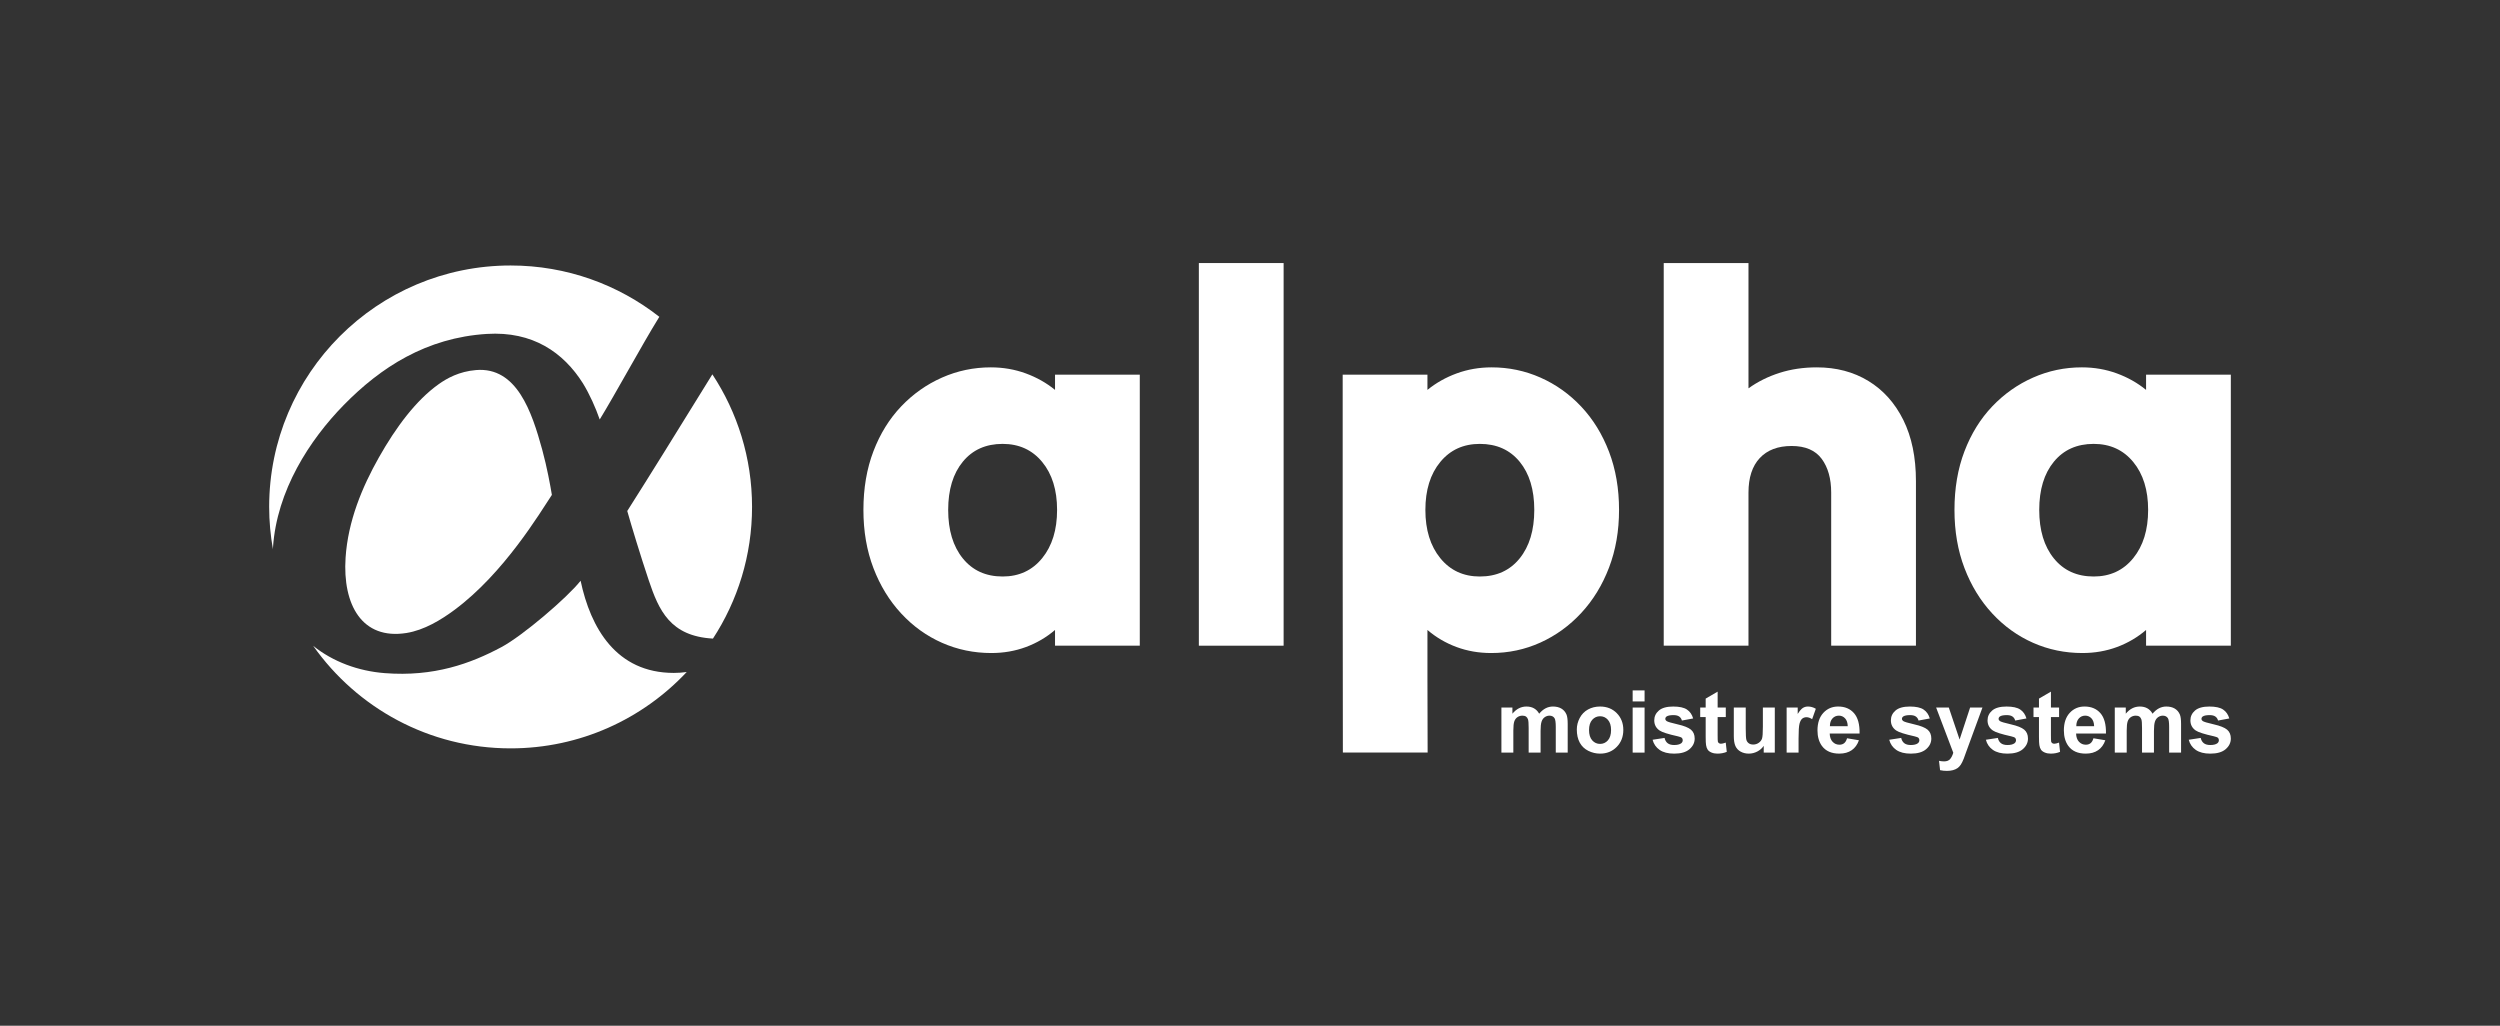 <?xml version="1.0" encoding="UTF-8"?>
<svg id="Layer_1" data-name="Layer 1" xmlns="http://www.w3.org/2000/svg" version="1.1" viewBox="0 0 892.913 366.35">
  <rect x="0" y="0" width="892.913" height="366.35" fill="#333333" stroke="none"/>
  <path d="M358.104,205.907c5.871,0,10.578-2.182,14.127-6.553,3.546-4.367,5.321-10.109,5.321-17.223s-1.775-12.825-5.321-17.13c-3.549-4.306-8.256-6.459-14.127-6.459-5.994,0-10.732,2.124-14.218,6.365-3.487,4.244-5.229,9.987-5.229,17.224s1.742,13.01,5.229,17.317c3.486,4.306,8.224,6.459,14.218,6.459M376.818,230.619v-5.617c-3.058,2.622-6.513,4.652-10.365,6.085-3.853,1.434-7.981,2.154-12.384,2.154-6.239,0-12.109-1.218-17.614-3.652-5.505-2.433-10.367-5.926-14.586-10.484-4.219-4.554-7.522-9.951-9.907-16.194-2.386-6.24-3.578-13.166-3.578-20.78,0-7.737,1.192-14.727,3.578-20.969,2.385-6.238,5.688-11.574,9.907-16.006,4.219-4.428,9.081-7.862,14.586-10.296s11.312-3.651,17.43-3.651c4.403,0,8.56.72,12.475,2.153,3.914,1.435,7.4,3.402,10.458,5.897v-5.429h30.273v96.789h-30.273Z" fill="#fff" stroke-width="0"/>
  <polygon points="428.189 93.954 428.189 162.286 428.189 230.619 443.418 230.619 458.462 230.619 458.462 162.286 458.462 93.954 428.189 93.954" fill="#fff" stroke-width="0"/>
  <path d="M528.544,205.907c5.993,0,10.734-2.154,14.22-6.46,3.485-4.306,5.228-10.077,5.228-17.316s-1.743-12.98-5.228-17.224c-3.486-4.242-8.227-6.366-14.22-6.366-5.87,0-10.58,2.153-14.127,6.46-3.549,4.305-5.32,10.015-5.32,17.13s1.771,12.855,5.32,17.222c3.547,4.372,8.257,6.554,14.127,6.554M509.896,268.775h-30.271c0-20.845-.066-50.168-.066-71.573v-63.373h30.272v5.429c3.055-2.494,6.542-4.461,10.457-5.897,3.914-1.433,8.074-2.153,12.477-2.153,6.114,0,11.925,1.217,17.428,3.651,5.505,2.434,10.367,5.897,14.587,10.39s7.523,9.86,9.907,16.1c2.385,6.243,3.578,13.169,3.578,20.782,0,7.487-1.193,14.353-3.578,20.593-2.384,6.242-5.687,11.639-9.907,16.193-4.22,4.558-9.082,8.083-14.587,10.577-5.503,2.497-11.373,3.746-17.612,3.746-4.403,0-8.531-.72-12.384-2.153s-7.311-3.464-10.366-6.085v17.785c0,5.991.065,20.12.065,25.988" fill="#fff" stroke-width="0"/>
  <path d="M594.225,230.619V93.954h30.273v44.744c3.303-2.371,7-4.213,11.1-5.524,4.096-1.31,8.531-1.965,13.302-1.965,6.971,0,13.118,1.623,18.437,4.867,5.321,3.248,9.478,7.895,12.477,13.947,2.996,6.056,4.494,13.325,4.494,21.811v58.785h-30.271v-54.667c0-4.99-1.133-9.015-3.394-12.074-2.266-3.057-5.844-4.587-10.733-4.587s-8.687,1.436-11.376,4.306c-2.691,2.872-4.036,6.991-4.036,12.355v54.667h-30.273Z" fill="#fff" stroke-width="0"/>
  <path d="M747.789,205.907c5.871,0,10.578-2.181,14.127-6.553,3.546-4.367,5.321-10.109,5.321-17.223s-1.775-12.825-5.321-17.13c-3.549-4.306-8.256-6.459-14.127-6.459-5.994,0-10.732,2.124-14.217,6.365-3.488,4.244-5.23,9.987-5.23,17.224s1.742,13.01,5.23,17.317c3.485,4.306,8.223,6.459,14.217,6.459M766.503,230.619v-5.616c-3.059,2.621-6.513,4.651-10.365,6.085-3.853,1.433-7.981,2.153-12.384,2.153-6.238,0-12.109-1.218-17.614-3.651-5.504-2.434-10.366-5.927-14.585-10.484-4.22-4.556-7.523-9.952-9.908-16.195-2.386-6.24-3.578-13.166-3.578-20.78,0-7.738,1.192-14.727,3.578-20.969,2.385-6.238,5.688-11.574,9.908-16.006,4.219-4.428,9.081-7.862,14.585-10.296,5.505-2.434,11.312-3.652,17.43-3.652,4.403,0,8.56.721,12.476,2.154,3.913,1.435,7.398,3.402,10.457,5.897v-5.429h30.273v96.789h-30.273" fill="#fff" stroke-width="0"/>
  <g>
    <path d="M536.254,252.711h3.926v2.197c1.403-1.708,3.076-2.562,5.016-2.562,1.03,0,1.925.212,2.683.637.758.424,1.379,1.065,1.864,1.925.707-.859,1.47-1.501,2.288-1.925.818-.425,1.692-.637,2.622-.637,1.182,0,2.182.24,3,.72s1.43,1.185,1.834,2.114c.293.688.439,1.799.439,3.334v10.29h-4.259v-9.199c0-1.596-.146-2.626-.439-3.091-.394-.606-1-.909-1.818-.909-.596,0-1.157.182-1.682.545-.526.364-.904.896-1.137,1.599-.232.703-.349,1.812-.349,3.327v7.729h-4.259v-8.82c0-1.565-.075-2.576-.228-3.03-.151-.455-.386-.793-.704-1.016s-.75-.333-1.296-.333c-.657,0-1.248.177-1.773.53s-.901.863-1.129,1.53-.341,1.773-.341,3.319v7.819h-4.259v-16.094h0Z" fill="#fff" stroke-width="0"/>
    <path d="M563.184,260.53c0-1.414.348-2.783,1.045-4.106.697-1.324,1.685-2.334,2.963-3.031s2.705-1.046,4.281-1.046c2.435,0,4.43.791,5.986,2.372s2.334,3.579,2.334,5.993c0,2.436-.786,4.453-2.356,6.055-1.571,1.602-3.549,2.401-5.934,2.401-1.476,0-2.882-.333-4.221-1s-2.356-1.645-3.054-2.933-1.045-2.856-1.045-4.705h.001ZM567.549,260.758c0,1.597.379,2.818,1.137,3.667s1.691,1.273,2.804,1.273,2.043-.425,2.796-1.273c.752-.849,1.129-2.081,1.129-3.697,0-1.576-.377-2.789-1.129-3.638-.753-.849-1.686-1.272-2.796-1.272s-2.046.424-2.804,1.272-1.137,2.071-1.137,3.668Z" fill="#fff" stroke-width="0"/>
    <path d="M583.127,250.528v-3.94h4.259v3.94h-4.259ZM583.127,268.805v-16.094h4.259v16.094h-4.259Z" fill="#fff" stroke-width="0"/>
    <path d="M590.25,264.213l4.273-.651c.182.828.551,1.457,1.106,1.887s1.334.644,2.334.644c1.101,0,1.93-.202,2.485-.606.373-.282.561-.661.561-1.136,0-.323-.102-.592-.303-.804-.213-.202-.688-.389-1.425-.561-3.436-.758-5.612-1.449-6.532-2.076-1.272-.869-1.909-2.076-1.909-3.622,0-1.395.551-2.566,1.652-3.516,1.101-.95,2.809-1.425,5.122-1.425,2.202,0,3.839.358,4.91,1.076,1.07.718,1.809,1.778,2.212,3.183l-4.016.742c-.172-.626-.498-1.106-.978-1.439-.479-.334-1.164-.5-2.054-.5-1.121,0-1.924.156-2.409.47-.323.223-.485.51-.485.863,0,.304.142.562.425.773.384.283,1.71.682,3.978,1.197,2.269.515,3.853,1.146,4.751,1.895.89.757,1.334,1.813,1.334,3.167,0,1.476-.616,2.743-1.849,3.804s-3.057,1.591-5.471,1.591c-2.192,0-3.928-.444-5.206-1.333s-2.114-2.097-2.508-3.622h.002Z" fill="#fff" stroke-width="0"/>
    <path d="M616.392,252.711v3.395h-2.91v6.485c0,1.313.027,2.079.083,2.297.056.217.183.396.379.537.197.142.438.213.721.213.394,0,.964-.137,1.712-.409l.364,3.304c-.99.424-2.112.636-3.365.636-.768,0-1.46-.128-2.076-.386s-1.068-.591-1.355-1c-.288-.409-.488-.963-.599-1.66-.092-.495-.137-1.495-.137-3v-7.017h-1.955v-3.395h1.955v-3.198l4.273-2.485v5.684h2.91,0Z" fill="#fff" stroke-width="0"/>
    <path d="M629.94,268.805v-2.409c-.587.858-1.356,1.535-2.312,2.03s-1.963.742-3.023.742c-1.081,0-2.051-.237-2.909-.712-.859-.475-1.48-1.142-1.864-2-.385-.859-.576-2.046-.576-3.562v-10.184h4.259v7.395c0,2.264.078,3.65.234,4.16.157.511.442.915.856,1.213s.939.447,1.576.447c.728,0,1.379-.2,1.955-.599s.97-.895,1.182-1.485c.213-.591.318-2.038.318-4.342v-6.789h4.259v16.094h-3.955,0Z" fill="#fff" stroke-width="0"/>
    <path d="M642.383,268.805h-4.259v-16.094h3.955v2.288c.677-1.081,1.286-1.793,1.826-2.137.541-.344,1.154-.516,1.842-.516.97,0,1.904.268,2.804.804l-1.318,3.713c-.718-.465-1.385-.697-2.001-.697-.596,0-1.102.164-1.516.492s-.74.922-.978,1.78c-.237.859-.355,2.657-.355,5.396v4.971h0Z" fill="#fff" stroke-width="0"/>
    <path d="M659.704,263.683l4.243.712c-.546,1.556-1.407,2.741-2.584,3.554s-2.649,1.22-4.417,1.22c-2.799,0-4.87-.914-6.214-2.742-1.061-1.465-1.591-3.314-1.591-5.547,0-2.667.697-4.756,2.091-6.267,1.395-1.51,3.157-2.266,5.289-2.266,2.395,0,4.283.791,5.668,2.372,1.384,1.581,2.046,4.003,1.985,7.267h-10.669c.03,1.263.374,2.245,1.03,2.947.657.702,1.476,1.054,2.455,1.054.667,0,1.228-.183,1.683-.546.454-.364.798-.949,1.03-1.758h0ZM659.946,259.379c-.03-1.232-.349-2.17-.954-2.812-.606-.642-1.344-.962-2.213-.962-.93,0-1.697.338-2.304,1.015s-.904,1.597-.894,2.759h6.365Z" fill="#fff" stroke-width="0"/>
    <path d="M674.767,264.213l4.273-.651c.182.828.551,1.457,1.106,1.887s1.334.644,2.334.644c1.101,0,1.93-.202,2.485-.606.373-.282.561-.661.561-1.136,0-.323-.102-.592-.303-.804-.213-.202-.688-.389-1.425-.561-3.436-.758-5.612-1.449-6.532-2.076-1.272-.869-1.909-2.076-1.909-3.622,0-1.395.551-2.566,1.652-3.516,1.101-.95,2.809-1.425,5.122-1.425,2.202,0,3.839.358,4.91,1.076,1.07.718,1.809,1.778,2.212,3.183l-4.016.742c-.172-.626-.498-1.106-.978-1.439-.479-.334-1.164-.5-2.054-.5-1.121,0-1.924.156-2.409.47-.323.223-.485.51-.485.863,0,.304.142.562.425.773.384.283,1.71.682,3.978,1.197,2.269.515,3.853,1.146,4.751,1.895.89.757,1.334,1.813,1.334,3.167,0,1.476-.616,2.743-1.849,3.804s-3.057,1.591-5.471,1.591c-2.192,0-3.928-.444-5.206-1.333s-2.114-2.097-2.508-3.622h.002Z" fill="#fff" stroke-width="0"/>
    <path d="M691.513,252.711h4.531l3.85,11.426,3.758-11.426h4.41l-5.683,15.487-1.016,2.804c-.374.939-.729,1.657-1.068,2.152s-.728.896-1.167,1.204c-.439.309-.979.549-1.621.721-.642.171-1.367.257-2.175.257-.818,0-1.622-.086-2.41-.257l-.378-3.334c.666.131,1.268.196,1.803.196.99,0,1.723-.29,2.197-.871.476-.581.839-1.321,1.092-2.22l-6.123-16.14h0Z" fill="#fff" stroke-width="0"/>
    <path d="M709.29,264.213l4.273-.651c.182.828.551,1.457,1.106,1.887s1.334.644,2.334.644c1.101,0,1.93-.202,2.485-.606.373-.282.561-.661.561-1.136,0-.323-.102-.592-.303-.804-.213-.202-.688-.389-1.425-.561-3.436-.758-5.612-1.449-6.532-2.076-1.272-.869-1.909-2.076-1.909-3.622,0-1.395.551-2.566,1.652-3.516,1.101-.95,2.809-1.425,5.122-1.425,2.202,0,3.839.358,4.91,1.076,1.07.718,1.809,1.778,2.212,3.183l-4.016.742c-.172-.626-.498-1.106-.978-1.439-.479-.334-1.164-.5-2.054-.5-1.121,0-1.924.156-2.409.47-.323.223-.485.51-.485.863,0,.304.142.562.425.773.384.283,1.71.682,3.978,1.197,2.269.515,3.853,1.146,4.751,1.895.89.757,1.334,1.813,1.334,3.167,0,1.476-.616,2.743-1.849,3.804s-3.057,1.591-5.471,1.591c-2.192,0-3.928-.444-5.206-1.333s-2.114-2.097-2.508-3.622h.002Z" fill="#fff" stroke-width="0"/>
    <path d="M735.432,252.711v3.395h-2.91v6.485c0,1.313.027,2.079.083,2.297.056.217.183.396.379.537.197.142.438.213.721.213.394,0,.964-.137,1.712-.409l.364,3.304c-.99.424-2.112.636-3.365.636-.768,0-1.46-.128-2.076-.386s-1.068-.591-1.355-1c-.288-.409-.488-.963-.599-1.66-.092-.495-.137-1.495-.137-3v-7.017h-1.955v-3.395h1.955v-3.198l4.273-2.485v5.684h2.91,0Z" fill="#fff" stroke-width="0"/>
    <path d="M747.707,263.683l4.243.712c-.546,1.556-1.407,2.741-2.584,3.554s-2.649,1.22-4.417,1.22c-2.799,0-4.87-.914-6.214-2.742-1.061-1.465-1.591-3.314-1.591-5.547,0-2.667.697-4.756,2.091-6.267,1.395-1.51,3.157-2.266,5.289-2.266,2.395,0,4.283.791,5.668,2.372,1.384,1.581,2.046,4.003,1.985,7.267h-10.669c.03,1.263.374,2.245,1.03,2.947.657.702,1.476,1.054,2.455,1.054.667,0,1.228-.183,1.683-.546.454-.364.798-.949,1.03-1.758h0ZM747.949,259.379c-.03-1.232-.349-2.17-.954-2.812-.606-.642-1.344-.962-2.213-.962-.93,0-1.697.338-2.304,1.015s-.904,1.597-.894,2.759h6.365Z" fill="#fff" stroke-width="0"/>
    <path d="M755.329,252.711h3.926v2.197c1.403-1.708,3.076-2.562,5.016-2.562,1.03,0,1.925.212,2.683.637.758.424,1.379,1.065,1.864,1.925.707-.859,1.47-1.501,2.288-1.925.818-.425,1.692-.637,2.622-.637,1.182,0,2.182.24,3,.72s1.43,1.185,1.834,2.114c.293.688.439,1.799.439,3.334v10.29h-4.259v-9.199c0-1.596-.146-2.626-.439-3.091-.394-.606-1-.909-1.818-.909-.596,0-1.157.182-1.682.545-.526.364-.904.896-1.137,1.599-.232.703-.349,1.812-.349,3.327v7.729h-4.259v-8.82c0-1.565-.075-2.576-.228-3.03-.151-.455-.386-.793-.704-1.016s-.75-.333-1.296-.333c-.657,0-1.248.177-1.773.53s-.901.863-1.129,1.53-.341,1.773-.341,3.319v7.819h-4.259v-16.094h0Z" fill="#fff" stroke-width="0"/>
    <path d="M781.744,264.213l4.273-.651c.182.828.551,1.457,1.106,1.887s1.334.644,2.334.644c1.101,0,1.93-.202,2.485-.606.373-.282.561-.661.561-1.136,0-.323-.102-.592-.303-.804-.213-.202-.688-.389-1.425-.561-3.436-.758-5.612-1.449-6.532-2.076-1.272-.869-1.909-2.076-1.909-3.622,0-1.395.551-2.566,1.652-3.516,1.101-.95,2.809-1.425,5.122-1.425,2.202,0,3.839.358,4.91,1.076,1.07.718,1.809,1.778,2.212,3.183l-4.016.742c-.172-.626-.498-1.106-.978-1.439-.479-.334-1.164-.5-2.054-.5-1.121,0-1.924.156-2.409.47-.323.223-.485.51-.485.863,0,.304.142.562.425.773.384.283,1.71.682,3.978,1.197,2.269.515,3.853,1.146,4.751,1.895.89.757,1.334,1.813,1.334,3.167,0,1.476-.616,2.743-1.849,3.804s-3.057,1.591-5.471,1.591c-2.192,0-3.928-.444-5.206-1.333s-2.114-2.097-2.508-3.622h.002Z" fill="#fff" stroke-width="0"/>
  </g>
  <g>
    <path d="M173.887,119.266c16.363-1.025,27.341,6.592,34.323,17.656,2.41,3.947,4.484,8.591,5.989,12.903,5.219-8.482,15.415-27.178,20.853-35.947h0l.443-.721c-14.644-11.474-33.077-18.334-53.124-18.334-47.625,0-86.234,38.609-86.234,86.235,0,5.166.48,10.218,1.351,15.135.011-.197-.002-.379.011-.577,1.341-20.464,13.136-38.53,25.229-50.9,13.189-13.492,29.528-24.095,51.159-25.45h0Z" fill="#fff" stroke-width="0"/>
    <path d="M170.033,132.17c-6.049.497-10.41,2.955-13.315,5.019-8.133,5.775-15.266,15.355-21.375,26.166-5.961,10.548-11.054,22.714-11.914,35.846-1.102,16.818,5.883,29.4,21.725,26.884,6.371-1.012,12.439-4.737,17.17-8.245,17.748-13.154,30.635-34.844,34.787-41.077-.562-3.39-1.727-9.835-3.456-16.174-3.705-13.501-9.063-29.615-23.622-28.419h0Z" fill="#fff" stroke-width="0"/>
    <path d="M254.429,133.703c-12.933,20.911-22.234,35.986-30.397,48.808,1.484,5.248,4.783,16.141,7.689,24.788,3.578,10.648,7.623,19.937,22.921,20.782,8.82-13.527,13.964-29.67,13.964-47.023,0-17.495-5.225-33.761-14.177-47.355h0Z" fill="#fff" stroke-width="0"/>
    <path d="M207.372,207.425c-4.775,6.065-20.729,19.664-28.228,23.678-11.048,5.914-24.173,10.68-41.699,9.319-9.506-.737-18.516-4.06-25.585-9.751,15.609,22.142,41.361,36.621,70.511,36.621,24.815,0,47.167-10.497,62.9-27.274-1.463.21-2.997.326-4.607.326-20.602,0-29.747-16.108-33.292-32.919h0Z" fill="#fff" stroke-width="0"/>
  </g>
</svg>